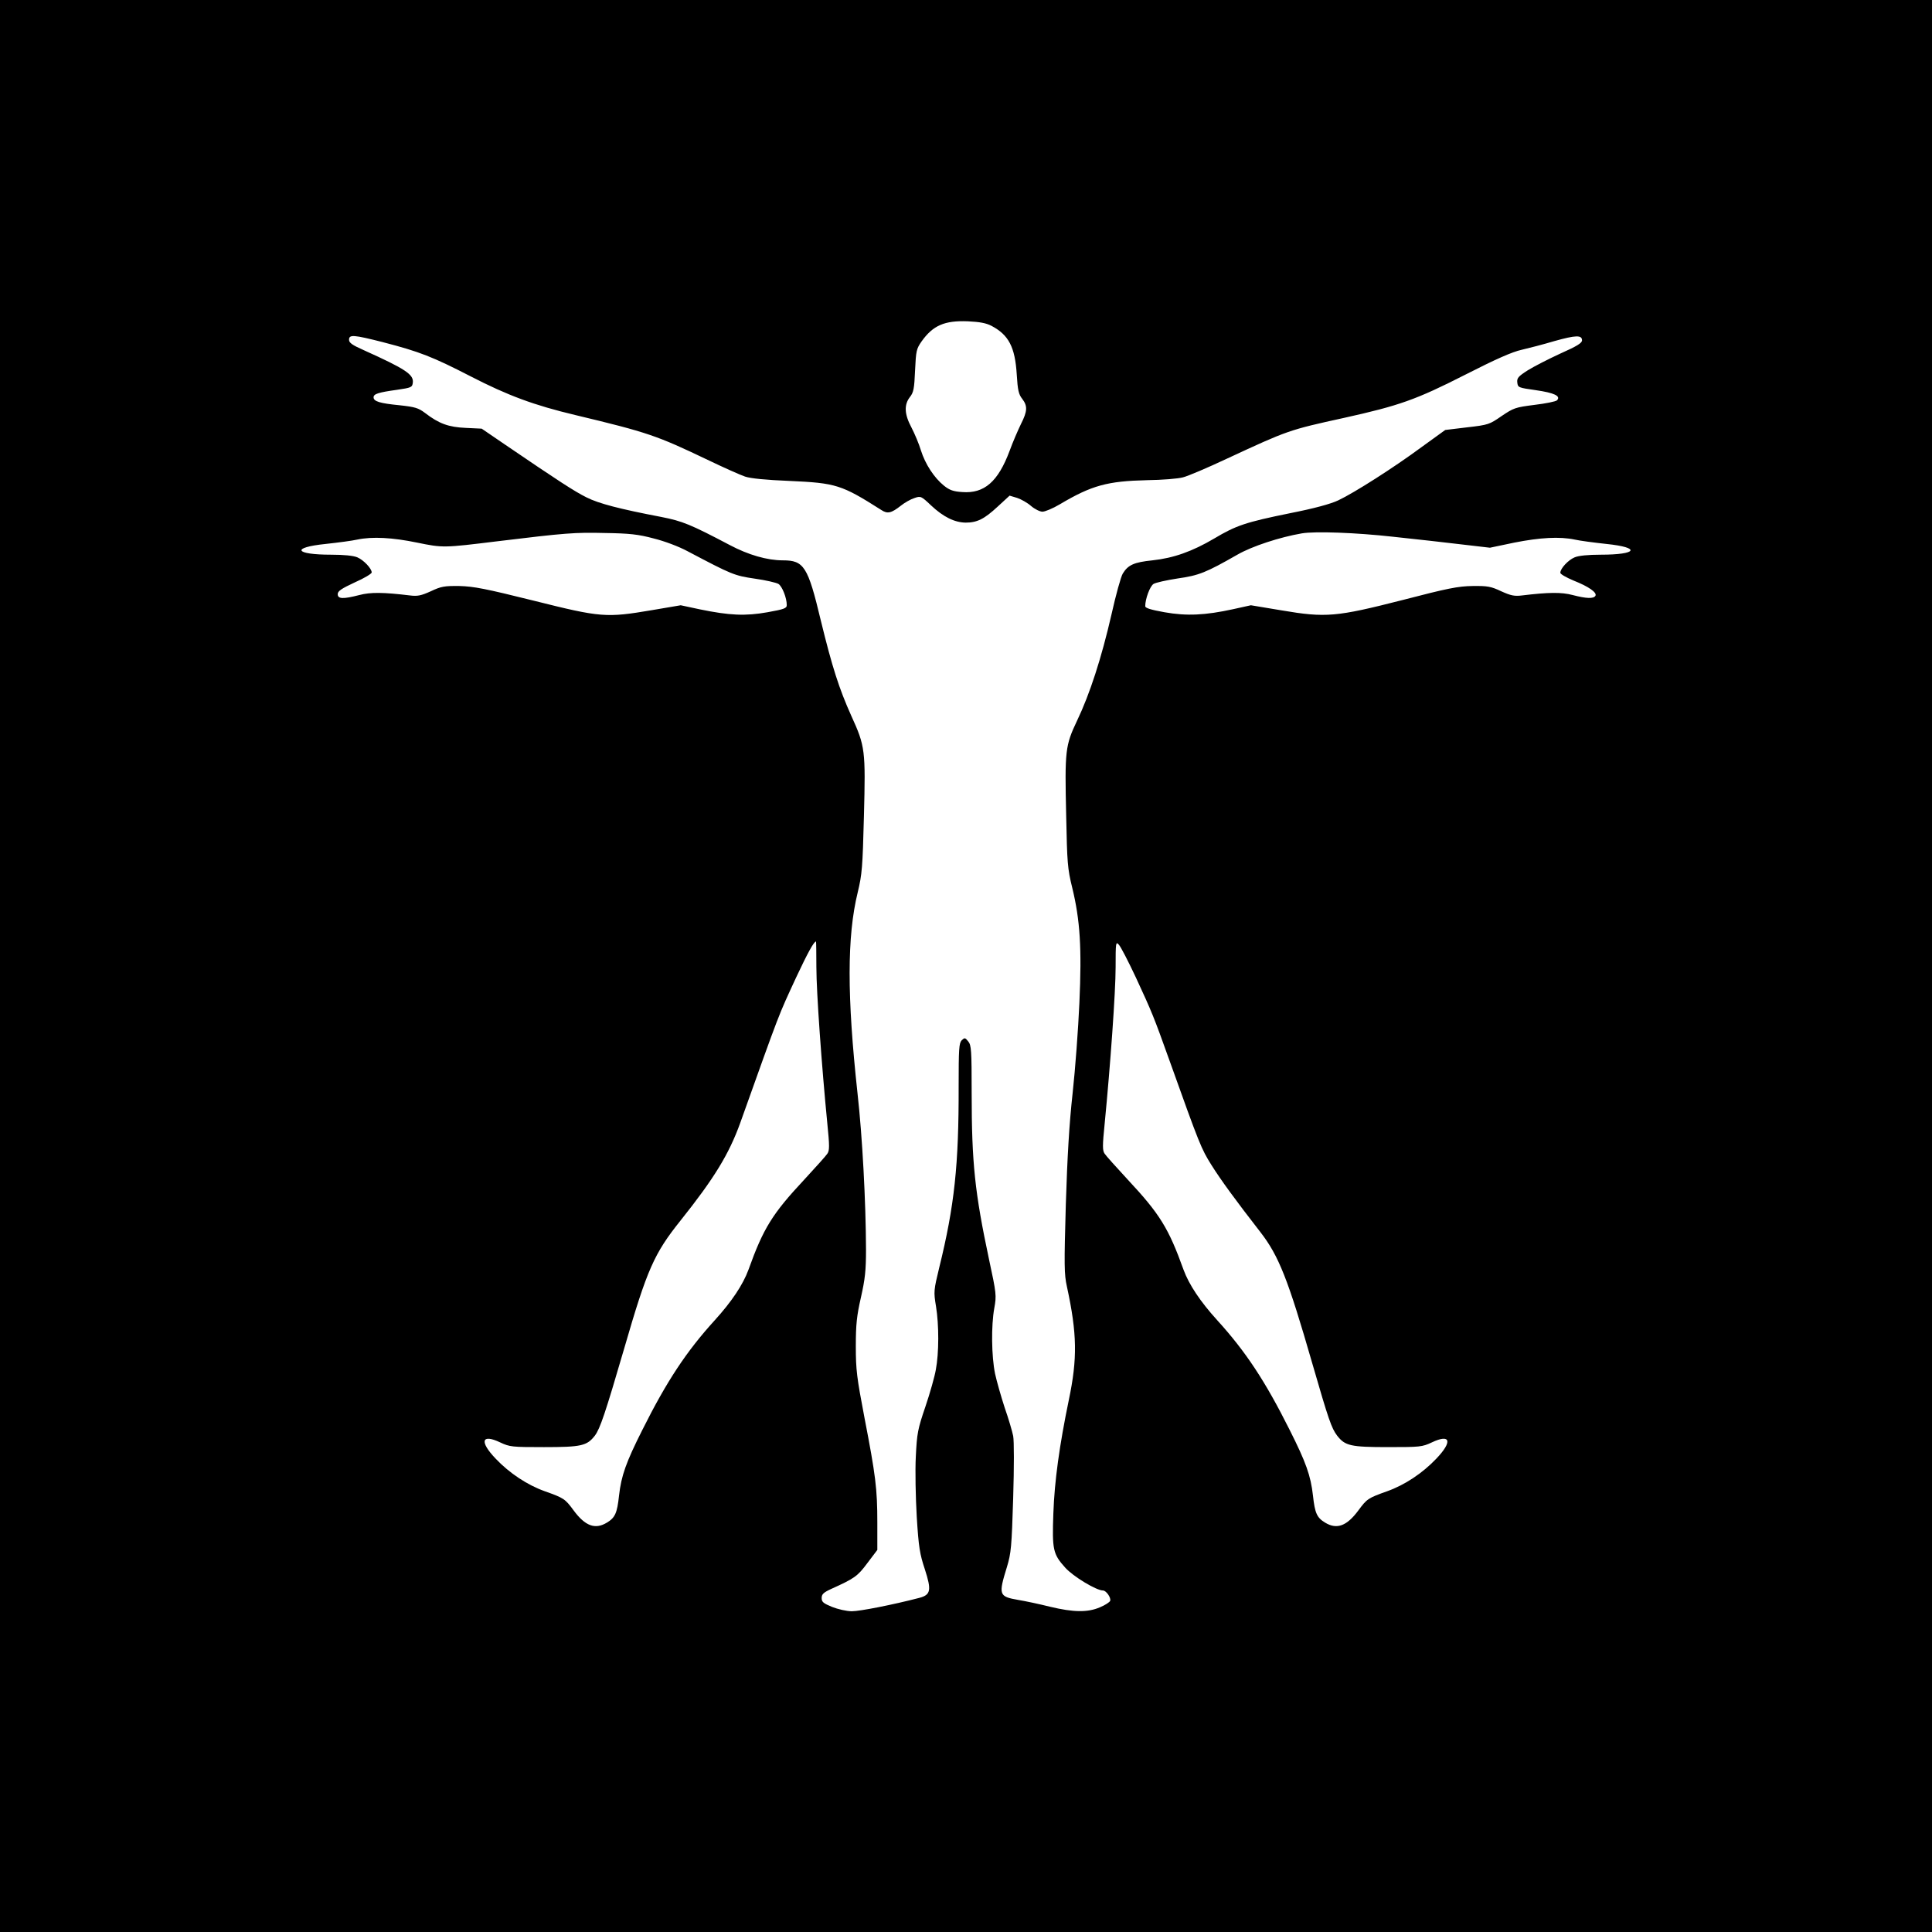 <?xml version="1.0" standalone="no"?>
<!DOCTYPE svg PUBLIC "-//W3C//DTD SVG 20010904//EN"
 "http://www.w3.org/TR/2001/REC-SVG-20010904/DTD/svg10.dtd">
<svg version="1.0" xmlns="http://www.w3.org/2000/svg"
 width="1024pt" height="1024pt" viewBox="0 0 1024 1024"
 preserveAspectRatio="xMidYMid meet">
<g transform="translate(0,1024) scale(0.1,-0.1)"
fill="#000000" stroke="none">
<path d="M0 5120 l0 -5120 5120 0 5120 0 0 5120 0 5120 -5120 0 -5120 0 0
-5120z m5255 3393 c91 -48 125 -112 134 -258 5 -83 10 -105 29 -129 29 -38 28
-65 -7 -134 -15 -31 -43 -95 -60 -142 -61 -163 -134 -227 -251 -218 -47 3 -67
10 -97 34 -52 42 -99 114 -122 187 -10 34 -33 88 -50 121 -38 71 -40 121 -8
162 19 24 23 44 27 140 5 105 7 115 35 155 60 84 121 111 245 106 62 -3 96 -9
125 -24z m-3224 -87 c193 -50 262 -77 464 -181 196 -101 336 -153 555 -205
384 -92 430 -108 700 -237 85 -41 175 -81 199 -89 29 -10 112 -18 235 -23 247
-11 276 -20 487 -154 33 -22 53 -17 104 23 20 16 52 34 71 40 34 12 36 11 89
-39 65 -61 124 -90 183 -91 61 0 99 19 170 85 l63 58 40 -12 c21 -7 55 -26 74
-43 20 -17 47 -30 60 -30 14 0 55 17 92 39 170 101 253 123 463 128 80 1 165
8 190 15 25 6 131 51 235 100 321 149 326 151 618 215 293 65 382 96 645 230
161 82 247 120 297 131 39 9 116 29 173 46 114 32 147 33 147 4 0 -14 -27 -31
-115 -70 -63 -29 -141 -69 -173 -89 -50 -32 -58 -41 -55 -65 3 -26 6 -27 98
-40 97 -14 135 -31 112 -54 -6 -6 -60 -17 -119 -24 -102 -13 -110 -16 -174
-59 -65 -45 -70 -47 -183 -60 l-116 -14 -123 -89 c-150 -111 -361 -245 -444
-284 -40 -19 -128 -43 -255 -68 -236 -48 -286 -65 -402 -134 -117 -69 -216
-104 -328 -116 -97 -10 -129 -24 -157 -70 -10 -16 -37 -114 -60 -217 -53 -231
-115 -422 -182 -562 -63 -133 -66 -157 -58 -506 5 -247 7 -279 32 -380 42
-173 51 -320 38 -610 -6 -137 -22 -353 -36 -480 -18 -163 -28 -336 -36 -590
-9 -322 -9 -368 6 -435 54 -249 56 -381 10 -600 -50 -242 -76 -430 -82 -601
-7 -193 -2 -216 63 -288 42 -47 165 -121 200 -121 17 0 44 -39 38 -55 -3 -7
-27 -23 -54 -34 -65 -28 -140 -27 -265 3 -56 14 -131 30 -168 36 -103 18 -106
26 -60 175 22 73 25 105 33 364 5 166 5 304 0 330 -5 25 -25 93 -45 150 -19
58 -42 139 -51 180 -19 92 -21 255 -4 348 12 66 11 77 -28 258 -75 353 -92
511 -92 881 0 228 -2 254 -18 274 -17 21 -19 21 -35 6 -14 -15 -16 -45 -16
-244 1 -415 -22 -633 -103 -961 -29 -120 -30 -127 -17 -205 16 -98 16 -248 -1
-336 -6 -36 -31 -124 -55 -195 -41 -120 -45 -142 -51 -265 -4 -75 -1 -217 5
-320 10 -161 16 -197 43 -278 36 -111 31 -135 -29 -151 -142 -37 -316 -71
-358 -71 -28 0 -75 11 -105 23 -46 19 -55 26 -55 47 0 20 9 29 50 48 124 56
140 67 192 137 l53 70 0 145 c0 179 -9 250 -68 555 -41 215 -46 254 -46 380 0
116 5 161 27 258 22 98 27 142 27 255 -1 253 -19 595 -45 827 -56 514 -56 832
1 1065 23 95 26 133 33 405 9 349 7 369 -67 531 -65 145 -101 257 -162 507
-68 285 -89 317 -201 317 -83 0 -183 29 -281 81 -209 110 -251 127 -363 149
-220 42 -332 71 -397 104 -64 32 -147 86 -429 278 l-126 86 -84 4 c-91 4 -142
22 -216 79 -36 27 -53 32 -135 41 -103 10 -138 20 -138 42 0 18 24 26 125 40
75 11 80 13 83 38 5 43 -38 72 -260 172 -61 27 -78 39 -78 55 0 29 23 27 181
-13z m1434 -1040 c57 -14 134 -43 180 -68 235 -124 247 -129 356 -145 57 -8
113 -21 125 -28 20 -13 44 -74 44 -112 0 -17 -13 -22 -102 -38 -118 -21 -201
-17 -357 15 l-103 22 -153 -26 c-242 -41 -270 -39 -625 50 -257 64 -319 76
-395 78 -80 1 -97 -2 -152 -28 -51 -23 -70 -27 -110 -22 -141 17 -209 18 -269
2 -86 -22 -114 -21 -114 5 0 16 19 29 90 62 50 22 90 46 90 53 0 21 -43 66
-76 80 -21 9 -72 14 -138 14 -195 0 -215 38 -30 57 65 7 141 17 167 23 80 17
188 11 318 -16 137 -28 139 -28 424 7 362 44 413 48 570 44 132 -2 178 -7 260
-29z m3920 9 c121 -13 286 -31 366 -41 l146 -17 129 27 c136 27 241 33 321 16
26 -6 102 -16 167 -23 185 -19 165 -57 -30 -57 -66 0 -117 -5 -138 -14 -34
-14 -76 -59 -76 -82 0 -7 32 -25 70 -41 81 -32 126 -64 116 -81 -10 -16 -47
-15 -120 4 -60 16 -128 15 -269 -2 -40 -5 -59 -1 -110 22 -55 26 -73 29 -152
28 -76 -1 -132 -12 -370 -74 -353 -90 -407 -95 -643 -55 l-162 27 -95 -21
c-147 -32 -245 -37 -363 -16 -72 13 -102 22 -102 32 0 39 25 106 44 118 11 7
69 20 128 29 113 16 150 31 318 127 77 44 223 92 340 112 71 12 287 4 485 -18z
m-3058 -2282 c0 -131 28 -522 58 -828 12 -119 12 -143 0 -160 -7 -11 -63 -73
-123 -138 -169 -181 -216 -257 -295 -477 -29 -79 -89 -169 -179 -268 -150
-165 -254 -322 -384 -582 -86 -171 -111 -241 -123 -347 -10 -93 -21 -117 -64
-143 -62 -38 -115 -19 -177 65 -45 61 -51 65 -152 101 -93 33 -188 96 -261
173 -87 91 -75 133 24 86 51 -24 63 -25 232 -25 199 0 228 7 270 61 28 38 55
118 156 464 121 418 158 501 298 676 178 223 257 352 317 519 215 602 199 560
296 770 61 130 94 190 105 190 1 0 2 -62 2 -137z m1693 -53 c87 -188 94 -205
180 -445 158 -442 167 -464 221 -550 49 -78 126 -184 259 -355 98 -126 147
-251 275 -695 87 -301 102 -344 132 -384 42 -54 71 -61 270 -61 169 0 181 1
232 25 99 47 111 5 24 -86 -73 -77 -168 -140 -261 -173 -101 -36 -107 -40
-152 -101 -62 -84 -115 -103 -177 -65 -43 26 -54 50 -64 143 -12 106 -37 176
-123 347 -130 260 -234 417 -384 582 -90 99 -150 189 -179 268 -79 220 -126
296 -295 477 -60 65 -116 127 -123 138 -12 17 -12 41 0 160 30 307 58 697 58
828 0 132 1 138 17 120 10 -10 50 -88 90 -173z"/>
</g>
</svg>
